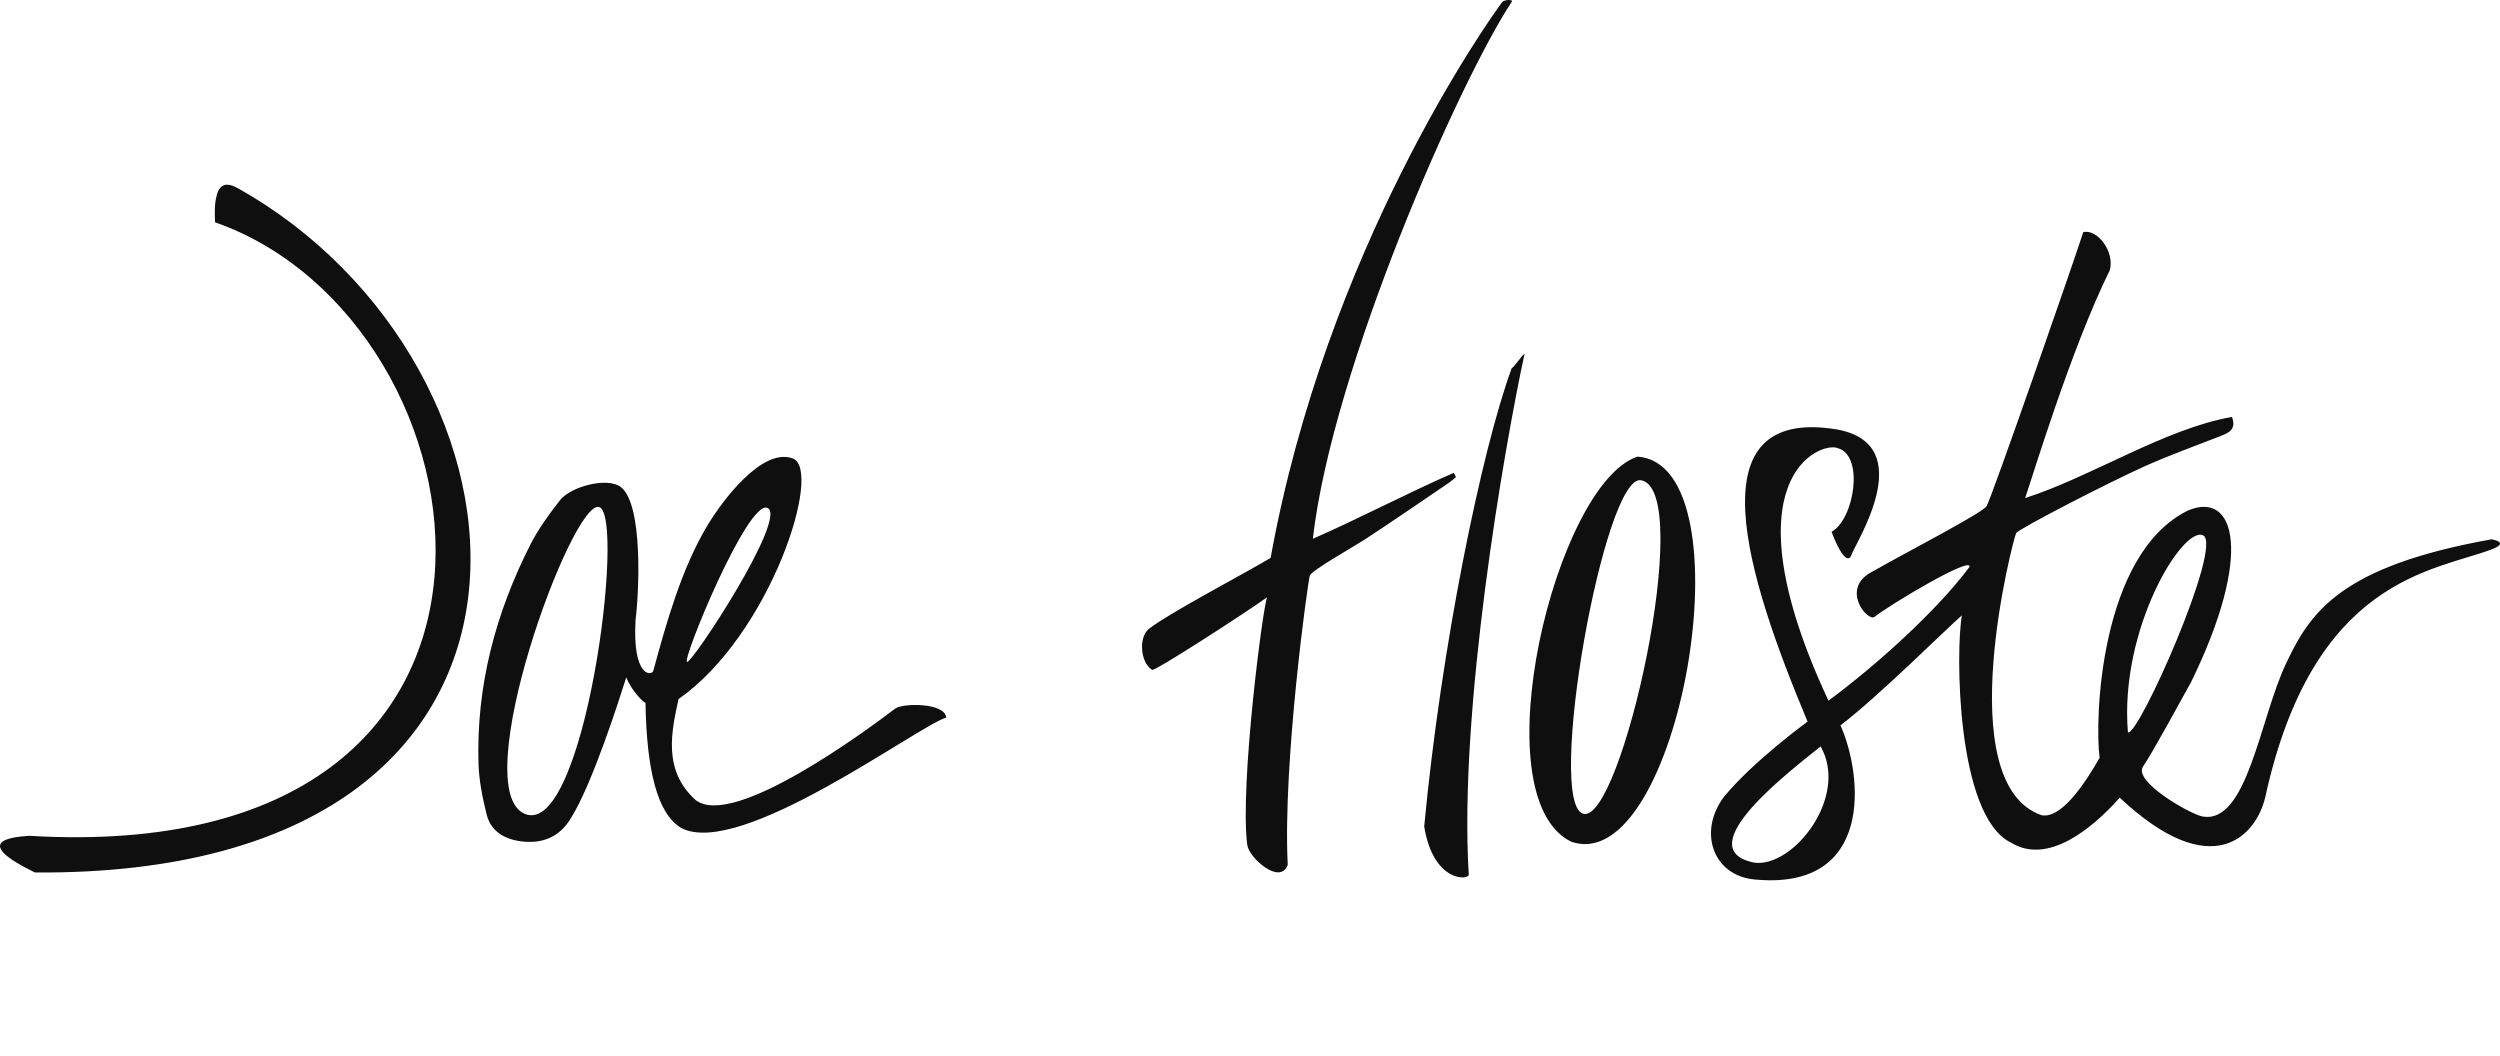 <?xml version="1.0" encoding="UTF-8"?> <svg xmlns="http://www.w3.org/2000/svg" width="142" height="60" viewBox="0 0 142 60" fill="none"><path fill-rule="evenodd" clip-rule="evenodd" d="M141.57 31.189C138.256 32.45 131.394 32.805 128.665 45.287C128.15 47.46 125.675 50.254 120.4 45.308C118.821 47.084 116.31 49.139 114.23 47.864C111.106 46.36 111.077 36.894 111.437 34.951C110.711 35.564 106.691 39.569 104.54 41.199C105.831 44.11 106.409 50.56 99.731 49.961C97.284 49.78 96.423 47.23 97.932 45.245C99.611 43.218 102.587 41.045 102.671 40.99C99.223 32.764 96.134 23.047 104.329 24.391C109.061 25.241 105.386 30.841 105.154 31.531C105.048 31.858 104.681 31.907 104.032 30.207C105.323 29.497 105.901 25.882 104.392 25.457C103.447 25.039 97.925 27.087 103.856 39.798C106.465 37.876 109.991 34.728 111.867 32.199C112.008 31.558 107.333 34.352 106.479 35.034C106.085 35.355 104.47 33.404 106.381 32.45C108.391 31.308 112.565 29.155 112.833 28.758C113.101 28.361 117.833 14.744 118.327 13.191C119.096 12.975 120.132 14.271 119.836 15.35C117.615 19.857 115.45 27.08 115.027 28.292C118.813 27.073 122.953 24.356 126.775 23.681C127.022 24.335 126.662 24.558 126.197 24.739C124.73 25.318 123.235 25.847 121.797 26.495C119.758 27.414 114.716 30.005 114.519 30.277C114.385 30.458 110.711 44.465 115.957 46.304C117.036 46.52 118.327 44.674 119.258 43.044C118.969 40.913 119.258 31.482 124.265 29.002C126.98 27.839 128.002 31.489 124.448 38.754C123.63 40.223 122.297 42.689 121.726 43.539C121.155 44.389 124.349 46.207 125.062 46.367C127.65 46.903 128.362 40.76 129.871 37.639C131.239 34.742 132.974 32.164 141.521 30.632C142.452 30.813 141.775 31.113 141.57 31.189ZM103.412 42.397C101.903 43.623 95.767 48.22 99.646 49C101.874 49.285 105.034 45.239 103.412 42.397ZM120.866 41.596C121.444 41.881 126.289 30.98 125.139 30.409C123.99 29.845 120.372 35.731 120.866 41.596ZM36.657 39.924C36.382 39.757 35.811 39.095 35.571 38.475C35.19 39.68 33.653 44.528 32.419 46.485C31.805 47.516 30.832 47.948 29.605 47.788C28.625 47.662 27.877 47.21 27.637 46.248C27.405 45.308 27.207 44.333 27.179 43.372C27.045 38.97 28.145 34.825 30.134 30.918C30.585 30.033 31.185 29.211 31.798 28.424C32.412 27.63 34.52 27.073 35.275 27.672C36.537 28.689 36.297 33.655 36.1 35.215C35.91 38.475 37.024 38.406 37.108 38.099C37.856 35.355 38.709 32.297 40.19 29.831C40.994 28.494 43.265 25.408 45.021 26.035C46.777 26.655 43.758 36.065 38.54 39.708C38.159 41.484 37.609 43.755 39.527 45.454C41.685 47.084 49.301 41.421 50.846 40.251C51.29 39.917 53.695 39.917 53.744 40.76C52.115 41.247 42.038 48.791 38.695 47.029C37.348 46.234 36.728 43.776 36.664 39.924H36.657ZM29.824 46.234C33.202 47.6 35.564 29.288 34.034 28.8C32.503 28.313 26.446 44.869 29.824 46.234ZM39.027 37.597C39.358 37.625 44.711 29.455 43.61 28.856C42.51 28.264 38.695 37.563 39.027 37.597ZM70.853 47.997C70.902 48.672 72.7 50.323 73.144 49.125C72.848 43.372 74.301 32.91 74.4 32.687C74.541 32.373 76.84 31.085 77.601 30.59C79.188 29.552 80.746 28.473 82.319 27.407C82.453 27.317 82.573 27.205 82.7 27.101C82.658 27.017 82.615 26.941 82.573 26.857C80.02 27.971 77.157 29.469 74.569 30.604C75.669 20.957 82.883 4.61 85.88 0.082C85.951 -0.022 85.45 -0.05 85.309 0.138C84.442 1.308 75.338 14.194 72.171 31.691C70.542 32.659 66.424 34.811 65.26 35.717C64.654 36.204 64.774 37.646 65.444 38.05C65.592 38.141 70.747 34.804 71.981 33.92C71.79 34.017 70.401 44.563 70.845 48.004L70.853 47.997ZM93.003 25.938C99.484 26.362 95.387 49.982 89.23 47.802C84.047 45.224 88.356 27.491 93.003 25.938ZM89.928 46.221C92.086 46.834 96.303 27.916 93.229 27.282C91.134 26.78 87.77 45.608 89.928 46.221ZM85.866 20.909C84.146 25.589 81.847 36.797 80.895 46.945C81.409 50.128 83.426 50.01 83.426 49.675C82.848 40.391 85.436 25.443 86.593 20.108C86.501 20.087 85.958 20.929 85.866 20.901V20.909ZM1.982 49.557C34.429 49.801 31.333 20.623 13.47 10.669C12.758 10.293 12.412 10.516 12.264 11.289C12.179 11.721 12.201 12.181 12.215 12.627C28.293 18.248 32.87 49.341 1.665 47.474C0.529 47.544 -1.586 47.816 1.982 49.557Z" fill="#0F0F0F"></path></svg> 